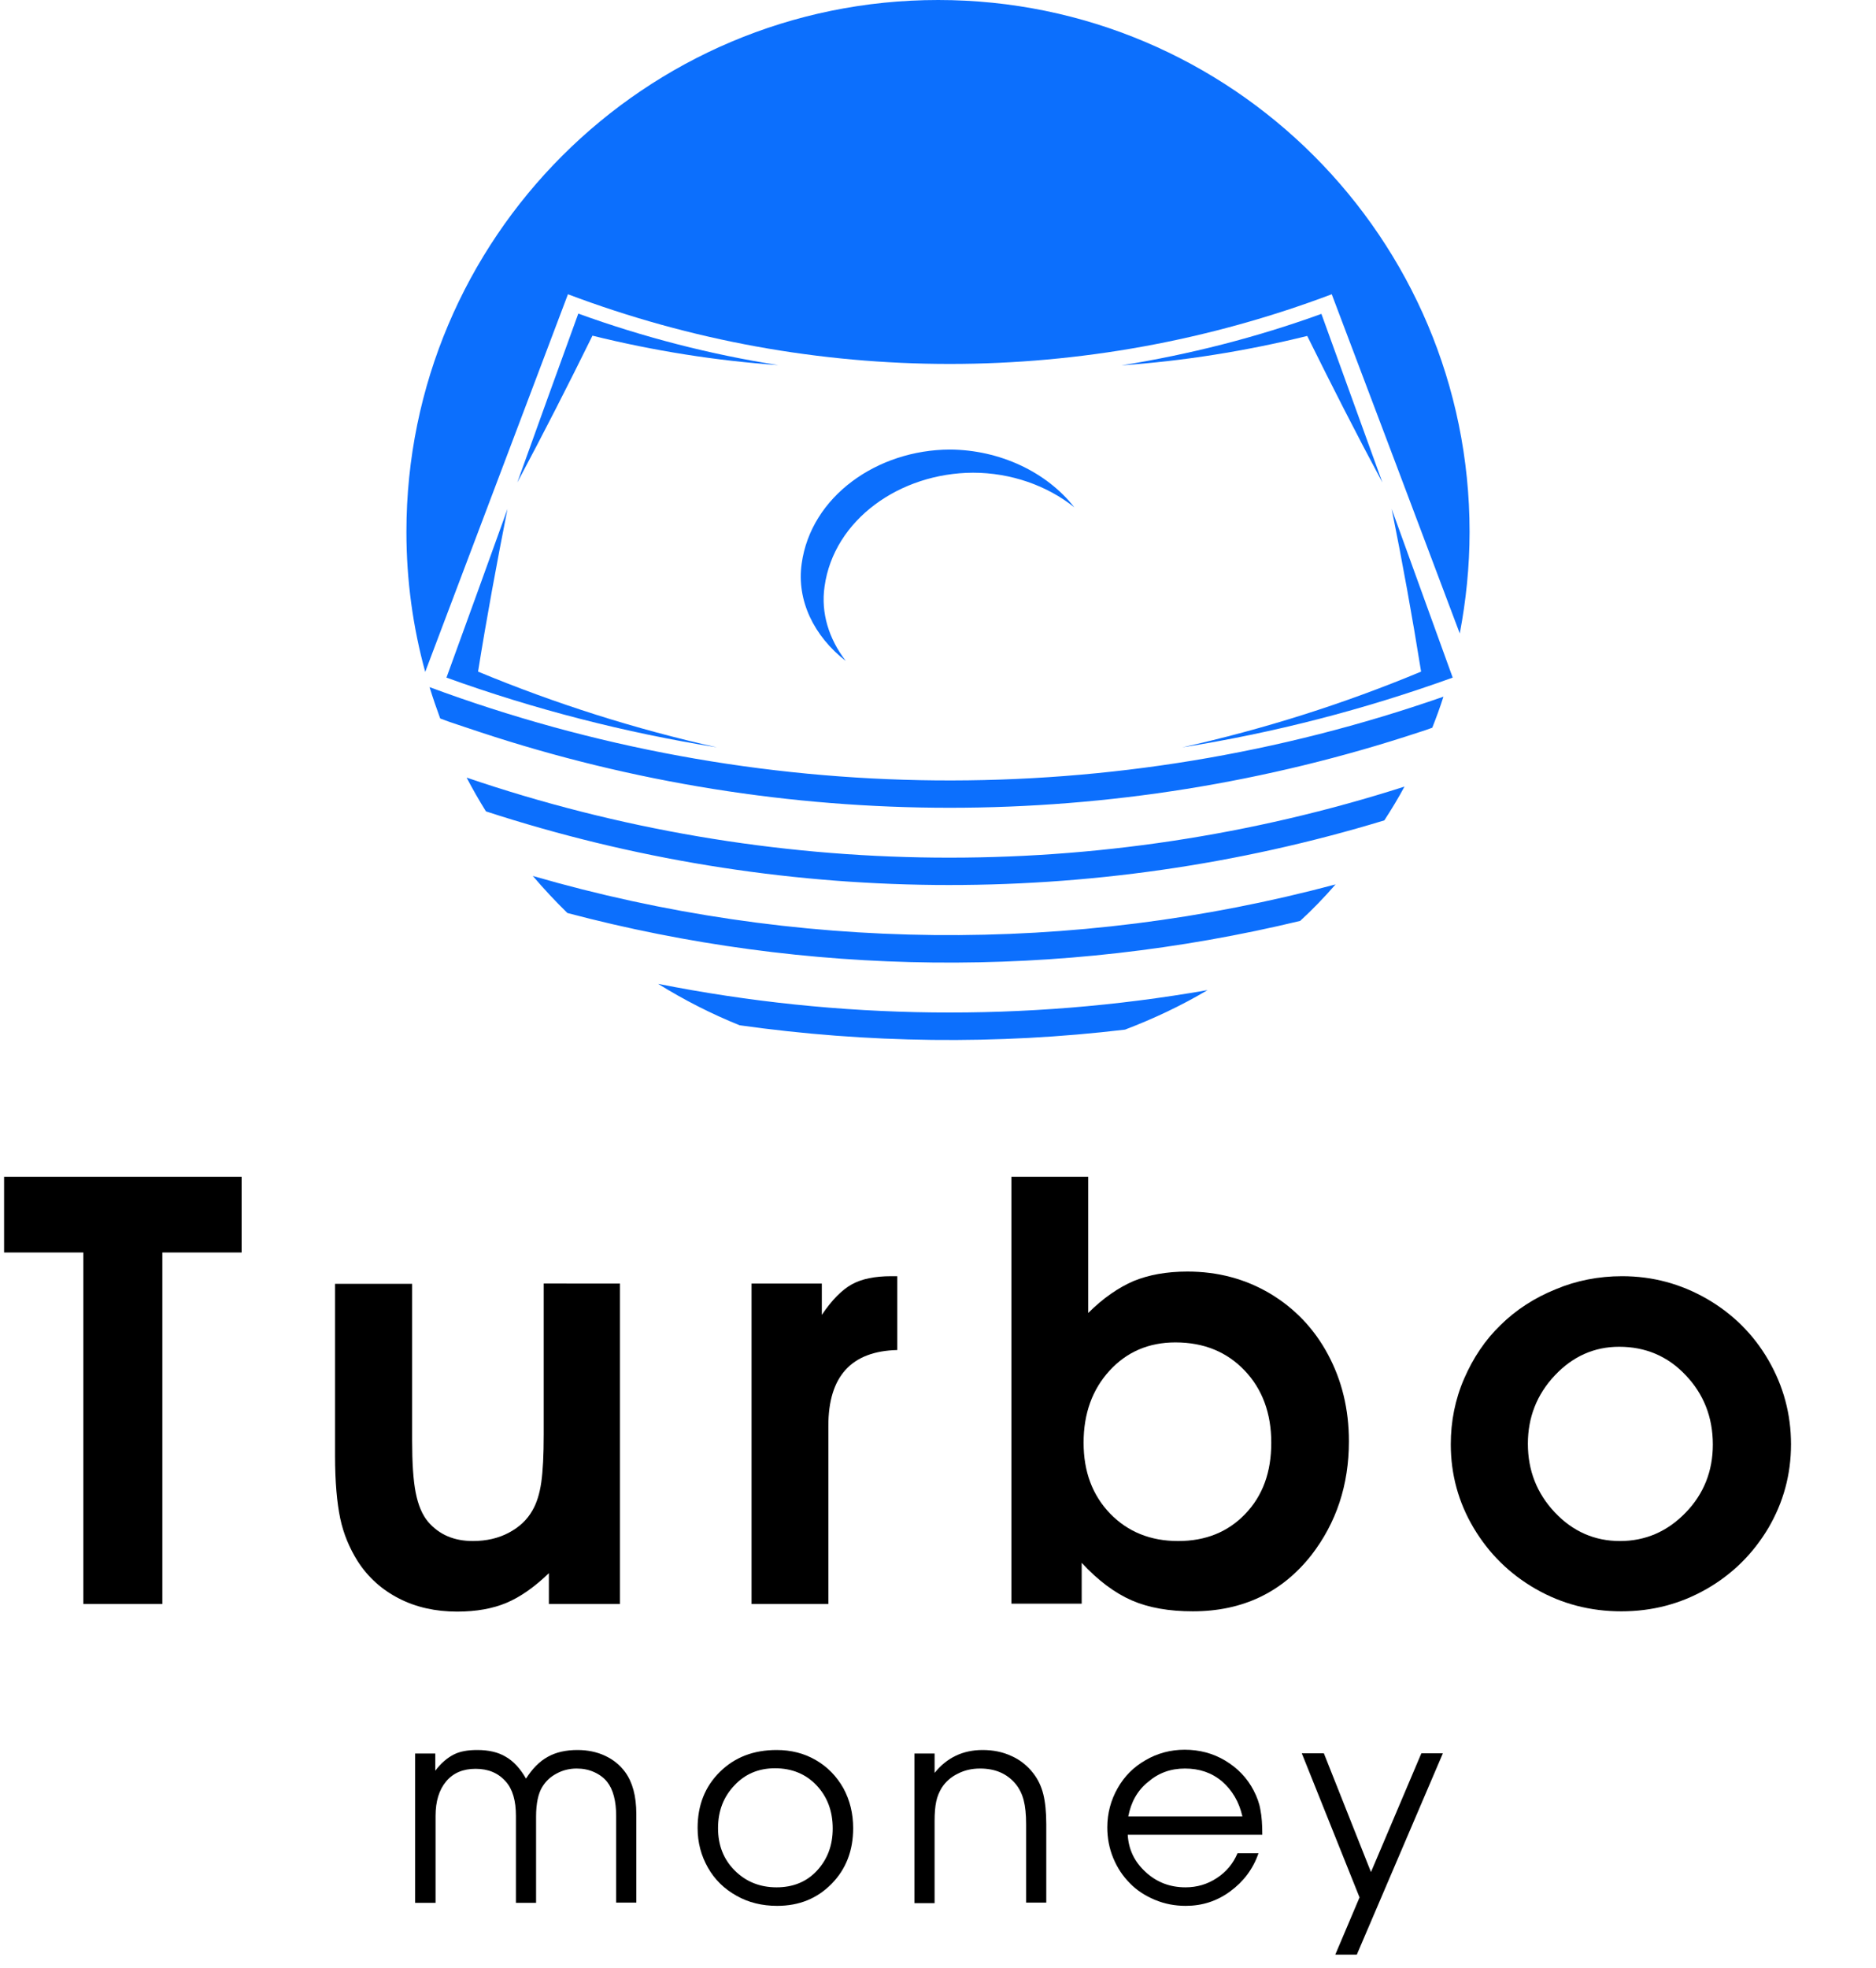 <?xml version="1.0" encoding="utf-8"?>
<!-- Generator: Adobe Illustrator 27.5.0, SVG Export Plug-In . SVG Version: 6.00 Build 0)  -->
<svg version="1.1" id="_Слой_2" xmlns="http://www.w3.org/2000/svg" xmlns:xlink="http://www.w3.org/1999/xlink" x="0px"
	 y="0px" viewBox="0 0 688.7 722.3" style="enable-background:new 0 0 688.7 722.3;" xml:space="preserve">
<style type="text/css">
	.st0{enable-background:new    ;}
	.st1{fill:#0C6FFD;}
</style>
<g class="st0">
	<path d="M152.4,698.3v-54.7h7.4v6.3c2.1-2.8,4.4-4.7,6.7-5.9s5.2-1.7,8.7-1.7c4.2,0,7.7,0.8,10.5,2.5c2.8,1.6,5.3,4.3,7.4,8
		c2.3-3.6,4.9-6.3,8-8c3-1.7,6.7-2.5,10.9-2.5c3.7,0,7.1,0.7,10.1,2.1c3,1.4,5.5,3.4,7.4,6c2.7,3.7,4.1,8.8,4.1,15.4v32.5h-7.4
		v-31.7c0-5.6-1.1-9.8-3.3-12.6c-1.2-1.5-2.8-2.7-4.8-3.6c-2-0.9-4.1-1.3-6.4-1.3c-2.6,0-5.1,0.6-7.3,1.8c-2.3,1.2-4,2.8-5.3,4.9
		c-1.5,2.4-2.3,6.1-2.3,10.9v31.7h-7.4v-31.9c0-5.6-1.2-9.8-3.7-12.6c-2.8-3.2-6.5-4.7-11.1-4.7s-8.2,1.5-10.8,4.6
		s-3.9,7.3-3.9,12.7v31.9h-7.5V698.3z"/>
	<path d="M285.1,642.3c5.3,0,10.1,1.2,14.4,3.7s7.6,5.9,10.1,10.3c2.4,4.4,3.6,9.3,3.6,14.7c0,8.2-2.6,15-7.9,20.4s-11.9,8.1-20,8.1
		c-5.5,0-10.5-1.2-14.9-3.7c-4.5-2.5-8-5.9-10.5-10.3c-2.5-4.4-3.8-9.2-3.8-14.6c0-8.3,2.7-15.2,8.2-20.6S276.7,642.3,285.1,642.3z
		 M284.5,649c-6,0-11,2.1-14.9,6.3c-4,4.2-6,9.4-6,15.7c0,6.2,2,11.4,6.1,15.5s9.2,6.2,15.4,6.2c6,0,11-2,14.8-6.1s5.8-9.2,5.8-15.5
		c0-6.4-2-11.7-6-15.9C295.8,651.1,290.7,649,284.5,649z"/>
	<path d="M335.7,698.3v-54.7h7.4v7.1c4.5-5.6,10.4-8.4,17.6-8.4c3.9,0,7.4,0.7,10.6,2.2c3.2,1.4,5.9,3.6,8,6.3
		c1.8,2.3,3,4.9,3.7,7.7s1.1,6.5,1.1,11.1v28.7h-7.4v-28.7c0-3.7-0.3-6.6-0.9-8.9c-0.6-2.3-1.6-4.3-3-6c-3.1-3.7-7.4-5.6-13-5.6
		c-3,0-5.7,0.6-8.2,1.9c-2.5,1.2-4.5,3-5.9,5.2c-0.9,1.5-1.6,3.1-2,5s-0.6,4.2-0.6,7.2v30.1h-7.4V698.3z"/>
</g>
<g class="st0">
	<path d="M463.4,673.4H414c0.3,5.4,2.5,10,6.6,13.7c4.1,3.8,9,5.6,14.6,5.6c4.2,0,8-1.1,11.5-3.4s6-5.3,7.6-9.1h7.7
		c-2,5.8-5.5,10.4-10.4,14s-10.3,5.3-16.3,5.3c-4,0-7.7-0.7-11.3-2.2c-3.6-1.5-6.7-3.5-9.2-6.1c-2.6-2.6-4.6-5.6-6.1-9.2
		c-1.5-3.6-2.2-7.4-2.2-11.3c0-5.2,1.3-10,3.8-14.4s5.9-7.8,10.3-10.3c4.3-2.5,9.1-3.8,14.3-3.8c5.4,0,10.4,1.3,14.9,4
		s8,6.3,10.4,10.9c1.2,2.3,2.1,4.7,2.5,7.1C463.2,666.7,463.4,669.7,463.4,673.4z M414.2,666.7h41.9c-1.2-5.4-3.8-9.7-7.5-12.9
		c-3.8-3.2-8.3-4.7-13.6-4.7c-5.2,0-9.7,1.6-13.5,4.9C417.6,657.1,415.2,661.4,414.2,666.7z"/>
</g>
<g class="st0">
	<path d="M490.2,717.4l8.9-21l-21.2-52.9h8.1l17.3,43.6l18.5-43.6h7.9l-31.6,73.9H490.2z"/>
</g>
<g>
	<path class="st1" d="M488.9,108c15.7,41.5,31.4,83,47,124.5c2.3-12.1,3.6-24.6,3.6-37.3C539.5,87.4,452.1,0,344.4,0
		S149.2,87.4,149.2,195.2c0,17.8,2.4,35,6.9,51.4c17.5-46.2,34.9-92.4,52.4-138.6C298.8,142.1,398.5,142.1,488.9,108z"/>
	<path class="st1" d="M195.6,321.5c4,4.7,8.3,9.3,12.7,13.6c88.1,23.3,180.5,24.2,269,2.9c4.6-4.2,8.9-8.7,13-13.4
		C393.8,350.4,291.8,349.4,195.6,321.5L195.6,321.5z"/>
	<path class="st1" d="M171.3,285.4c2.2,4.2,4.6,8.4,7.1,12.4c107.1,34.9,222.2,36,329.8,3.3c2.6-4,5.1-8.1,7.4-12.4
		C403.5,324.6,282.8,323.4,171.3,285.4L171.3,285.4z"/>
	<path class="st1" d="M241.6,361.1c9.5,5.9,19.5,11,29.9,15.2c46.9,6.6,94.5,7.2,141.5,1.6c10.5-4,20.7-8.8,30.3-14.5
		C376.5,375.1,308.1,374.3,241.6,361.1L241.6,361.1z"/>
	<path class="st1" d="M176.5,268.8c111.8,36.9,232.5,36.9,344.3,0c1.7-0.5,3.3-1.1,5-1.7c1.5-3.8,2.9-7.6,4.1-11.4
		c-120.6,42.1-252.2,41-372.2-3.5c1.2,3.9,2.5,7.7,3.9,11.5c2.1,0.8,4.3,1.6,6.5,2.3C170.9,266.9,173.7,267.9,176.5,268.8
		L176.5,268.8z"/>
	<path class="st1" d="M507.5,177.1c-7.5-20.6-14.9-41.3-22.4-61.9c-24,8.7-48.5,14.9-73.4,18.9c22.7-1.6,45.5-5.2,68.2-10.8
		C488.8,141.3,497.9,159.2,507.5,177.1L507.5,177.1z"/>
	<path class="st1" d="M434,274.3c33.6-5.3,66.9-13.9,99.3-25.6c-7.5-20.6-14.9-41.3-22.4-61.9c4,19.8,7.6,39.7,10.8,59.7
		C493.4,258.3,464,267.6,434,274.3L434,274.3z"/>
	<path class="st1" d="M189.9,177.1c9.5-17.8,18.7-35.8,27.6-53.9c22.6,5.6,45.5,9.2,68.2,10.8c-24.9-3.9-49.4-10.2-73.4-18.9
		C204.8,135.8,197.3,156.4,189.9,177.1L189.9,177.1z"/>
	<path class="st1" d="M175.5,246.5c3.2-20,6.9-39.9,10.8-59.7c-7.4,20.6-14.9,41.3-22.4,61.9c32.4,11.7,65.7,20.2,99.3,25.6
		C233.3,267.6,203.9,258.3,175.5,246.5L175.5,246.5z"/>
	<path class="st1" d="M394.4,186.2c-10-8-23.3-12.7-37.2-12.7c-26.8,0.1-51.1,17.2-54.5,41.8c-1.4,9.7,1.6,19.2,7.8,27.3
		c-11.7-9.1-18.1-22.2-16.2-35.7c3.4-24.7,27.7-41.8,54.4-41.9C367,165.1,384.2,173.2,394.4,186.2L394.4,186.2z"/>
</g>
<g class="st0">
	<path d="M30.6,588.7v-129H1.5v-27.8h87.2v27.8H59.6v129H30.6z"/>
</g>
<g class="st0">
	<path d="M227.6,471.1v117.6h-26.1v-11.3c-5.4,5.2-10.6,8.8-15.6,10.9c-5,2.1-11,3.2-18.1,3.2c-7.9,0-15.1-1.6-21.3-4.8
		c-6.3-3.2-11.4-7.8-15.2-13.7c-3-4.8-5.2-10-6.4-15.7c-1.2-5.7-1.9-13.4-1.9-23v-63.1h28.3v57.5c0,8.2,0.4,14.5,1.3,19.1
		c0.9,4.6,2.4,8.2,4.6,10.8c4.1,4.7,9.5,7,16.4,7c4.9,0,9.3-1,13.1-3s6.8-4.7,8.8-8.3c1.5-2.6,2.6-6,3.2-10.2
		c0.6-4.2,0.9-10,0.9-17.6v-55.4L227.6,471.1L227.6,471.1z"/>
	<path d="M275.9,588.7V471.1h25.8v11.5c3.7-5.5,7.4-9.2,11-11.2s8.4-3,14.5-3h2.2v27.1c-16.9,0.4-25.3,9.7-25.3,27.8v65.4H275.9z"/>
	<path d="M371.3,588.7V431.9h28.2v50c5.5-5.5,11.1-9.3,16.6-11.7c5.6-2.3,12.2-3.5,19.8-3.5c11.2,0,21.3,2.7,30.4,8.1
		c9,5.4,16.1,12.8,21.2,22.3s7.7,20.1,7.7,31.9c0,16-4.6,29.9-13.8,41.8c-10.8,13.7-25.3,20.6-43.5,20.6c-8.7,0-16.2-1.3-22.4-4
		c-6.2-2.7-12.4-7.3-18.4-13.8v15h-25.8V588.7z M431.5,492.7c-9.8,0-17.9,3.5-24.2,10.4c-6.3,6.9-9.5,15.7-9.5,26.4
		c0,10.6,3.2,19.2,9.7,26c6.5,6.7,14.8,10.1,25,10.1c10.1,0,18.3-3.3,24.7-10c6.4-6.7,9.5-15.3,9.5-26.1s-3.3-19.7-9.8-26.5
		S442,492.7,431.5,492.7z"/>
	<path d="M595.5,468.4c11.2,0,21.5,2.8,31.1,8.3c9.5,5.5,17.1,13,22.6,22.5s8.3,19.8,8.3,30.9s-2.8,21.3-8.3,30.7
		c-5.6,9.4-13.1,16.9-22.7,22.4c-9.6,5.5-20,8.2-31.3,8.2s-21.8-2.7-31.4-8.2c-9.6-5.5-17.2-13-22.8-22.4s-8.4-19.7-8.4-30.7
		c0-8.4,1.6-16.5,4.9-24.1c3.3-7.6,7.7-14.2,13.4-19.7c5.6-5.5,12.3-9.9,20.2-13.1C578.7,470,586.9,468.4,595.5,468.4z M594.4,494.3
		c-9.1,0-17,3.5-23.6,10.5s-9.9,15.4-9.9,25.1c0,9.8,3.3,18.2,9.9,25.2c6.6,7,14.6,10.5,23.9,10.5c9.4,0,17.4-3.5,24.1-10.4
		c6.7-6.9,10-15.3,10-25c0-10.1-3.4-18.6-10-25.5C612.2,497.7,604,494.3,594.4,494.3z"/>
</g>
</svg>

